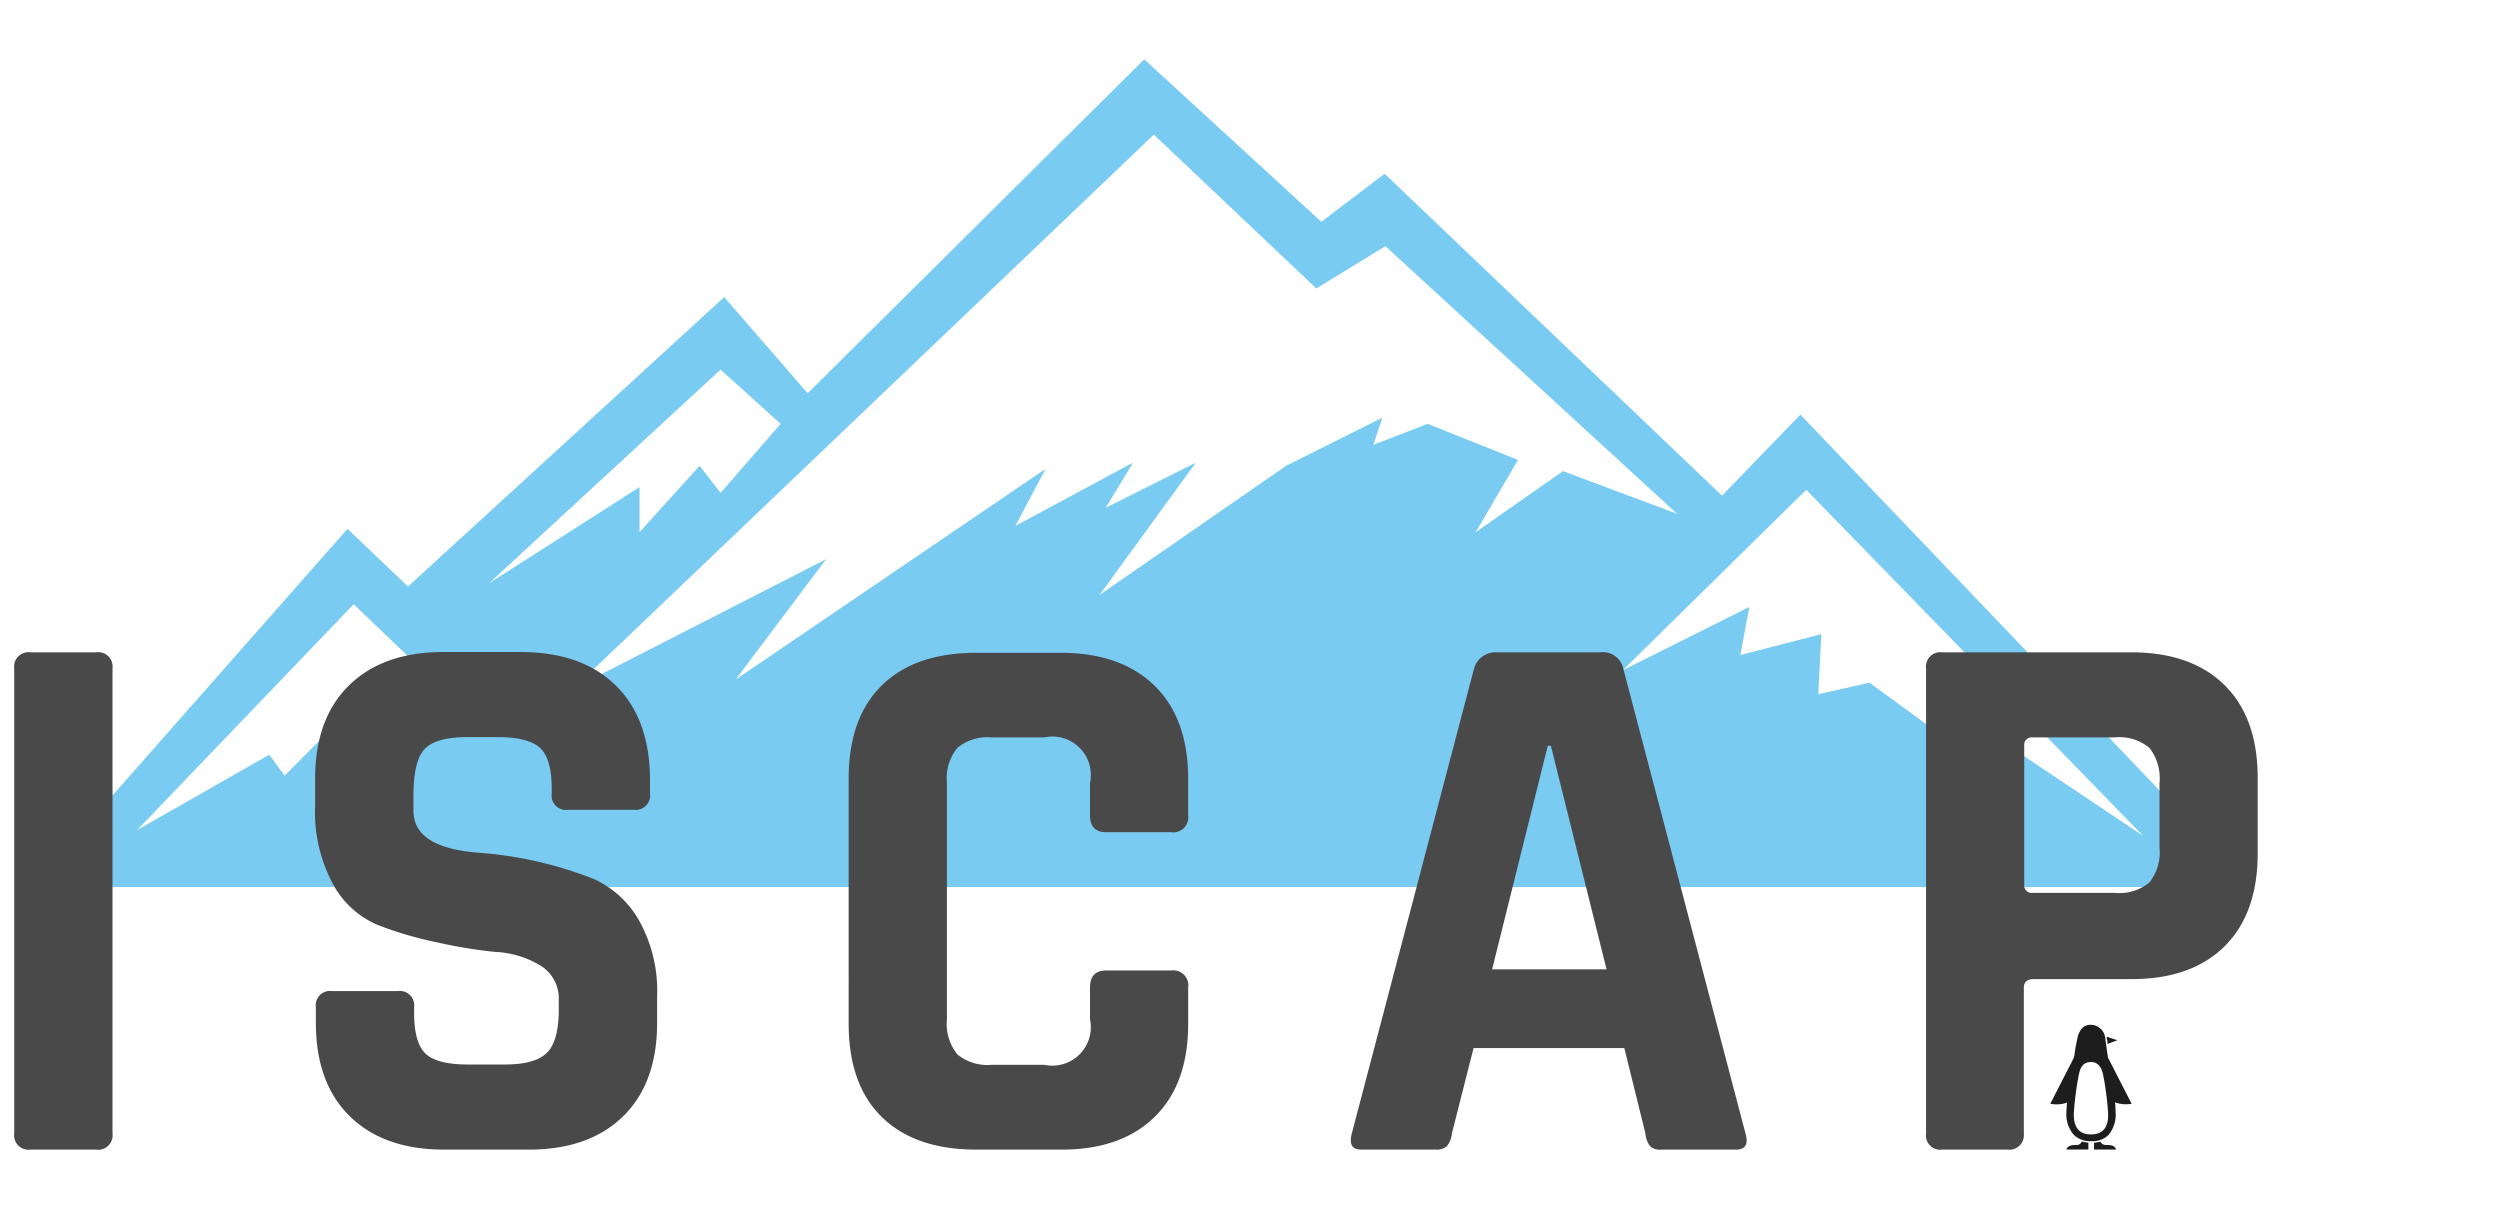 <svg id="Layer_1" data-name="Layer 1" xmlns="http://www.w3.org/2000/svg" viewBox="0 0 260 126.41"><defs><style>.cls-1{fill:#7acbf2;}.cls-2{fill:#49494a;}.cls-3{fill:#1d1d1d;}</style></defs><path class="cls-1" d="M187.24,43.12l-8.15,8.43L144,18.07l-6.58,5L119,6.17l-35,34.73-8.68-10L42.43,61l-6.29-6L3.3,92.25H234.19ZM41.46,72.84l-3.15,2.83-2.17-1.58L29.6,80.67,28,78.49,14.27,86.32,36.78,62.84,50.54,76Zm33.48-34.4,6.25,5.64-6.25,7.18-2.18-2.82-6.25,6.9V50.66l-15.65,10Zm78.54,16.9,4.39-7.51-9.39-3.75-5.65,2.18.93-2.82-10,5-19.4,13.43,10-13.75L115,52.8l2.83-4.68L105.6,54.69l3.14-5.93L76.51,70.67l9.4-12.51L59.65,71.59,120,14l16.9,16,7.18-4.4,30.33,27.83L162.55,49Zm51.59,23.43L194.42,71,189.1,72.2l.32-6.25L181,68.12l.93-5L168.77,69.7l19.08-18.76,35.05,36L205.07,75v3.75Z"/><path class="cls-2" d="M11.7,69.53v48.34A1.5,1.5,0,0,1,10,119.56H3.17a1.5,1.5,0,0,1-1.69-1.69V69.53a1.5,1.5,0,0,1,1.69-1.69H10A1.5,1.5,0,0,1,11.7,69.53Z"/><path class="cls-2" d="M32.85,106.37v-1.61a1.49,1.49,0,0,1,1.69-1.69h6.84a1.5,1.5,0,0,1,1.69,1.69v.64c0,2,.4,3.44,1.2,4.19s2.28,1.12,4.43,1.12h3.78q3.14,0,4.38-1.2c.83-.81,1.25-2.31,1.25-4.51v-1a4,4,0,0,0-1.9-3.58A9.93,9.93,0,0,0,51.51,99,49.72,49.72,0,0,1,45.44,98a37.82,37.82,0,0,1-6.07-1.77A9.49,9.49,0,0,1,34.66,92a15.79,15.79,0,0,1-1.89-8.16V81q0-6.27,3.54-9.73t9.81-3.46h8q6.36,0,9.9,3.46T67.6,81v1.53a1.5,1.5,0,0,1-1.69,1.69H59.07a1.49,1.49,0,0,1-1.69-1.69v-.48c0-2.09-.4-3.51-1.21-4.26s-2.27-1.13-4.42-1.13H48.61c-2.19,0-3.68.42-4.46,1.25S43,80.39,43,82.8v1.53q0,3.78,6.6,4.34a40.79,40.79,0,0,1,12.14,2.74,10.29,10.29,0,0,1,4.71,4.3,15,15,0,0,1,1.89,7.92v2.74q0,6.27-3.54,9.73T55,119.56H46.2q-6.27,0-9.81-3.46T32.85,106.37Z"/><path class="cls-2" d="M110.3,119.56h-8.76q-6.36,0-9.82-3.38t-3.46-9.73V81q0-6.35,3.46-9.73t9.82-3.38h8.76q6.27,0,9.77,3.42t3.5,9.69v3.78a1.56,1.56,0,0,1-1.77,1.77h-6.75c-1.13,0-1.69-.59-1.69-1.77V81.44a4,4,0,0,0-4.75-4.75h-5.47a4.87,4.87,0,0,0-3.57,1.09,5,5,0,0,0-1.09,3.66V106a5.05,5.05,0,0,0,1.09,3.66,4.92,4.92,0,0,0,3.57,1.08h5.47a4,4,0,0,0,4.75-4.74v-3.3c0-1.18.56-1.77,1.69-1.77h6.75a1.56,1.56,0,0,1,1.77,1.77v3.78q0,6.27-3.5,9.69T110.3,119.56Z"/><path class="cls-2" d="M149.31,119.56h-7.72c-1,0-1.29-.56-1-1.69l12.71-48.34a2.32,2.32,0,0,1,2.41-1.69h10.7a2.17,2.17,0,0,1,2.41,1.69l12.71,48.34c.32,1.13,0,1.69-1,1.69h-7.72a1.57,1.57,0,0,1-1.21-.36,2.64,2.64,0,0,1-.48-1.33L168.93,109H153.25L151,117.87a2.53,2.53,0,0,1-.52,1.33A1.64,1.64,0,0,1,149.31,119.56Zm11.66-42-5.79,23.25h11.9l-5.79-23.25Z"/><path class="cls-2" d="M208.83,119.56H202a1.49,1.49,0,0,1-1.69-1.69V69.53A1.5,1.5,0,0,1,202,67.84h19.62q6.28,0,9.74,3.42T234.8,81v7.72q0,6.28-3.45,9.7t-9.74,3.41H211.48c-.64,0-1,.3-1,.89v15.2A1.5,1.5,0,0,1,208.83,119.56Zm2.57-26.7h8.53a4.9,4.9,0,0,0,3.61-1.09,5,5,0,0,0,1.05-3.58V81.44a5.16,5.16,0,0,0-1.05-3.66,4.85,4.85,0,0,0-3.61-1.09H211.4a.78.78,0,0,0-.88.88V92A.78.78,0,0,0,211.4,92.86Z"/><path class="cls-3" d="M219.18,108.57c0-.17,0-.34-.07-.53s0-.15,0-.22l1.09.37Z"/><path class="cls-3" d="M219,119.08c.43,0,.92,0,1.07.47h-2.29v-.71a2.93,2.93,0,0,0,.67-.11A.6.6,0,0,0,219,119.08Z"/><path class="cls-3" d="M217.19,119.55H214.9c.15-.44.63-.47,1.07-.47a.58.58,0,0,0,.55-.37,2.94,2.94,0,0,0,.67.13Z"/><path class="cls-3" d="M214.79,114.73l.17-.07c0,.34-.05.64-.05.93a3.3,3.3,0,0,0,.76,2.43,2.46,2.46,0,0,0,1.83.66,2.35,2.35,0,0,0,1.79-.65,3.3,3.3,0,0,0,.73-2.39,8.85,8.85,0,0,0-.06-1,1.15,1.15,0,0,0,.17.06,3.3,3.3,0,0,0,1.56.09l-2.23-4.35-.24-.47c0-.18-.05-.34-.07-.5-.07-.5-.12-.87-.2-1.42a1.53,1.53,0,0,0-1.49-1.47,1.21,1.21,0,0,0-.91.34,2.25,2.25,0,0,0-.51,1.11c-.1.45-.18.9-.27,1.44,0,.17-.05.35-.09.53l-.24.48-2.21,4.31A3.38,3.38,0,0,0,214.79,114.73Zm.89,1a33.27,33.27,0,0,1,.49-3.83c.11-.51.25-1.43,1.25-1.45s1.23.94,1.33,1.45a31.14,31.14,0,0,1,.49,3.83c.08,1.49-.53,2.25-1.78,2.25S215.61,117.2,215.68,115.71Z"/></svg>